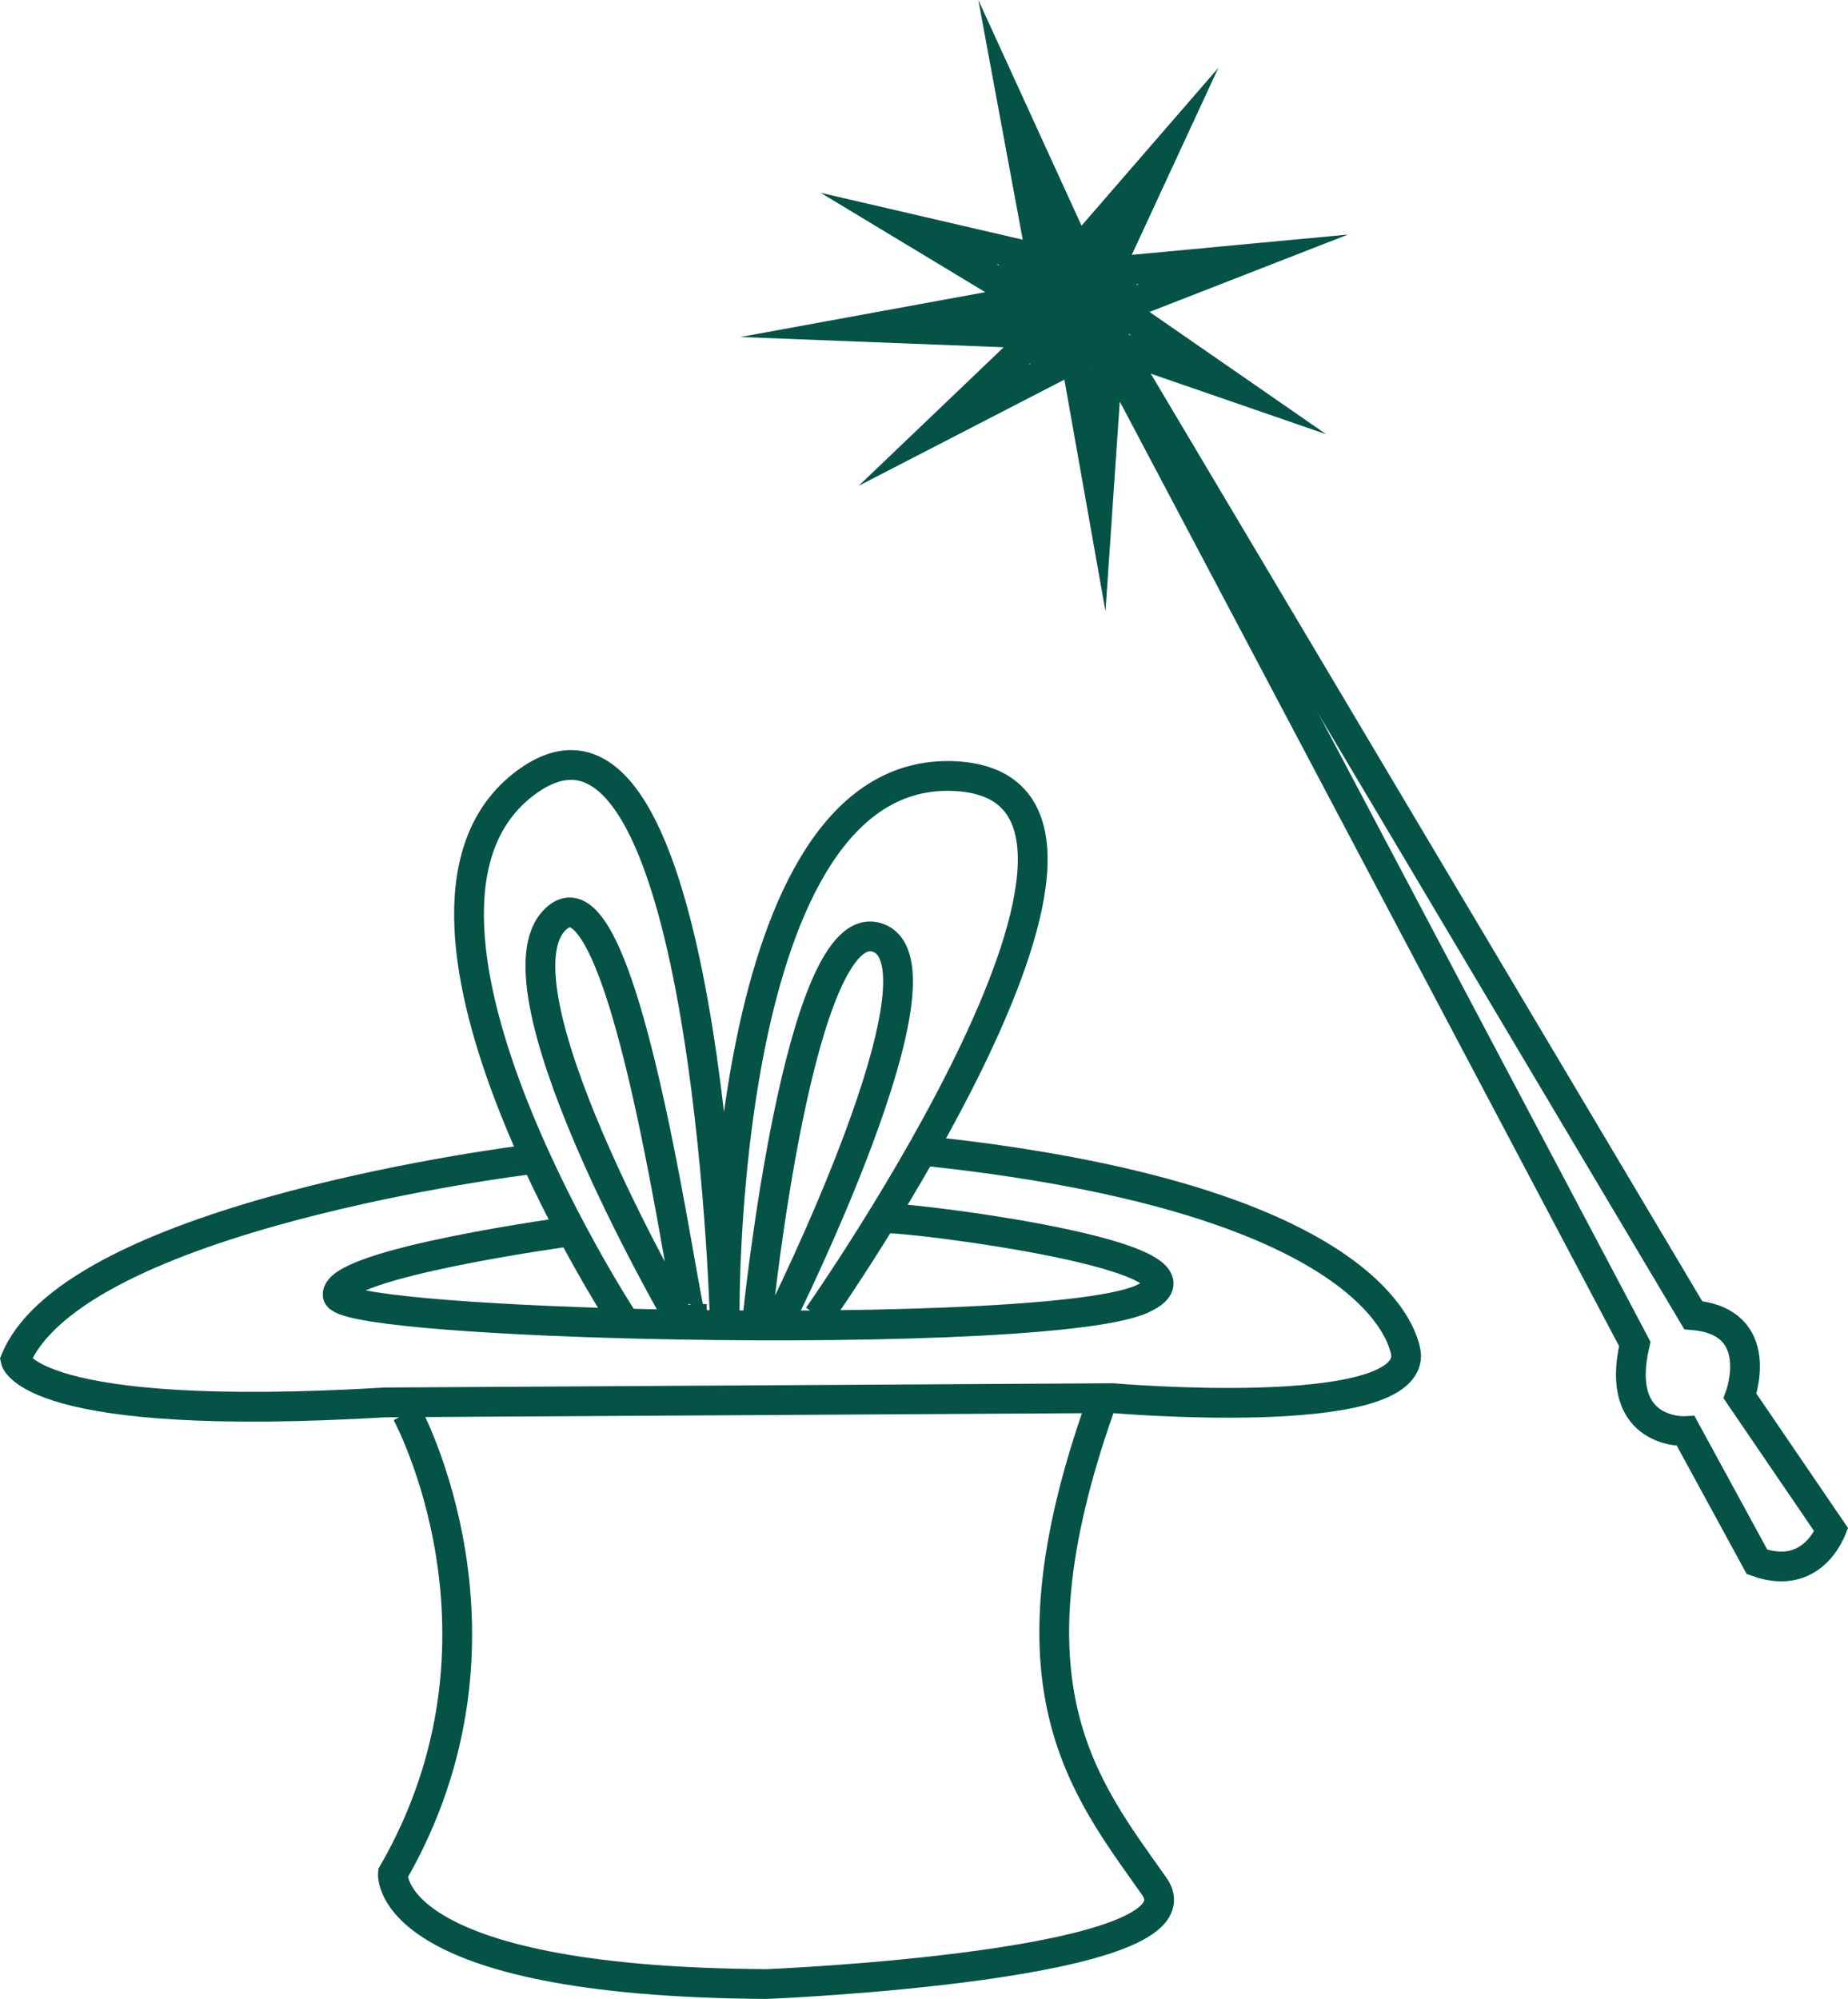<?xml version="1.0" encoding="UTF-8"?>
<svg xmlns="http://www.w3.org/2000/svg" viewBox="0 0 869.06 939.94">
  <defs>
    <style>.cls-1{fill:none;stroke:#045346;stroke-miterlimit:10;stroke-width:14px;}.cls-2{fill:#045346;}</style>
  </defs>
  <g id="Layer_2" data-name="Layer 2">
    <path class="cls-1" d="M353,591s-212,26-240,94c0,0,6,30,174,20l342-2s138,12,138-20c0,0-2-72-224-96" transform="translate(-105.72 -45.56)"></path>
    <path class="cls-1" d="M297,710s57.5,105.5-6.5,216.5c0,0-5,51,176,52,0,0,208.5-8.5,182-46C615,885.1,576.5,838.58,623,707" transform="translate(-105.72 -45.56)"></path>
    <path class="cls-1" d="M374.5,624.5s-111,15-110,30c.44,6.59,64.71,11.63,140.47,13.52,96.77,2.42,212.29-.3,237.53-11.52,45-20-112-39-120-38" transform="translate(-105.72 -45.56)"></path>
    <path class="cls-1" d="M398,665S271.5,470.5,354.5,412.5s92,252,92,252-3-259,108-254-64,254-64,254" transform="translate(-105.72 -45.56)"></path>
    <path class="cls-1" d="M424.5,664.5s-92.86-160.32-56-188c35.15-26.4,64.6,232,62.5,182.5" transform="translate(-105.72 -45.56)"></path>
    <path class="cls-1" d="M462,665s19.5-191.5,56.5-178.5S473,665,473,665" transform="translate(-105.72 -45.56)"></path>
    <path class="cls-1" d="M968,762s-8,28-36,18l-33.5-61.5s-34,2-24-41L629.47,214,627,209.42,622.5,275.5l-11-62-62,32,45-43-77-3,71-13L533,153l62.5,14.5L583,100l29.5,64.5,39-45-25,54,64-6-59,23,52,36-43-14.84-15-5.16" transform="translate(-105.72 -45.56)"></path>
    <path class="cls-1" d="M969,768l-45-66s13-35-22-38L638,220" transform="translate(-105.72 -45.56)"></path>
    <ellipse class="cls-2" cx="500.28" cy="140.94" rx="35" ry="33.5"></ellipse>
  </g>
</svg>
